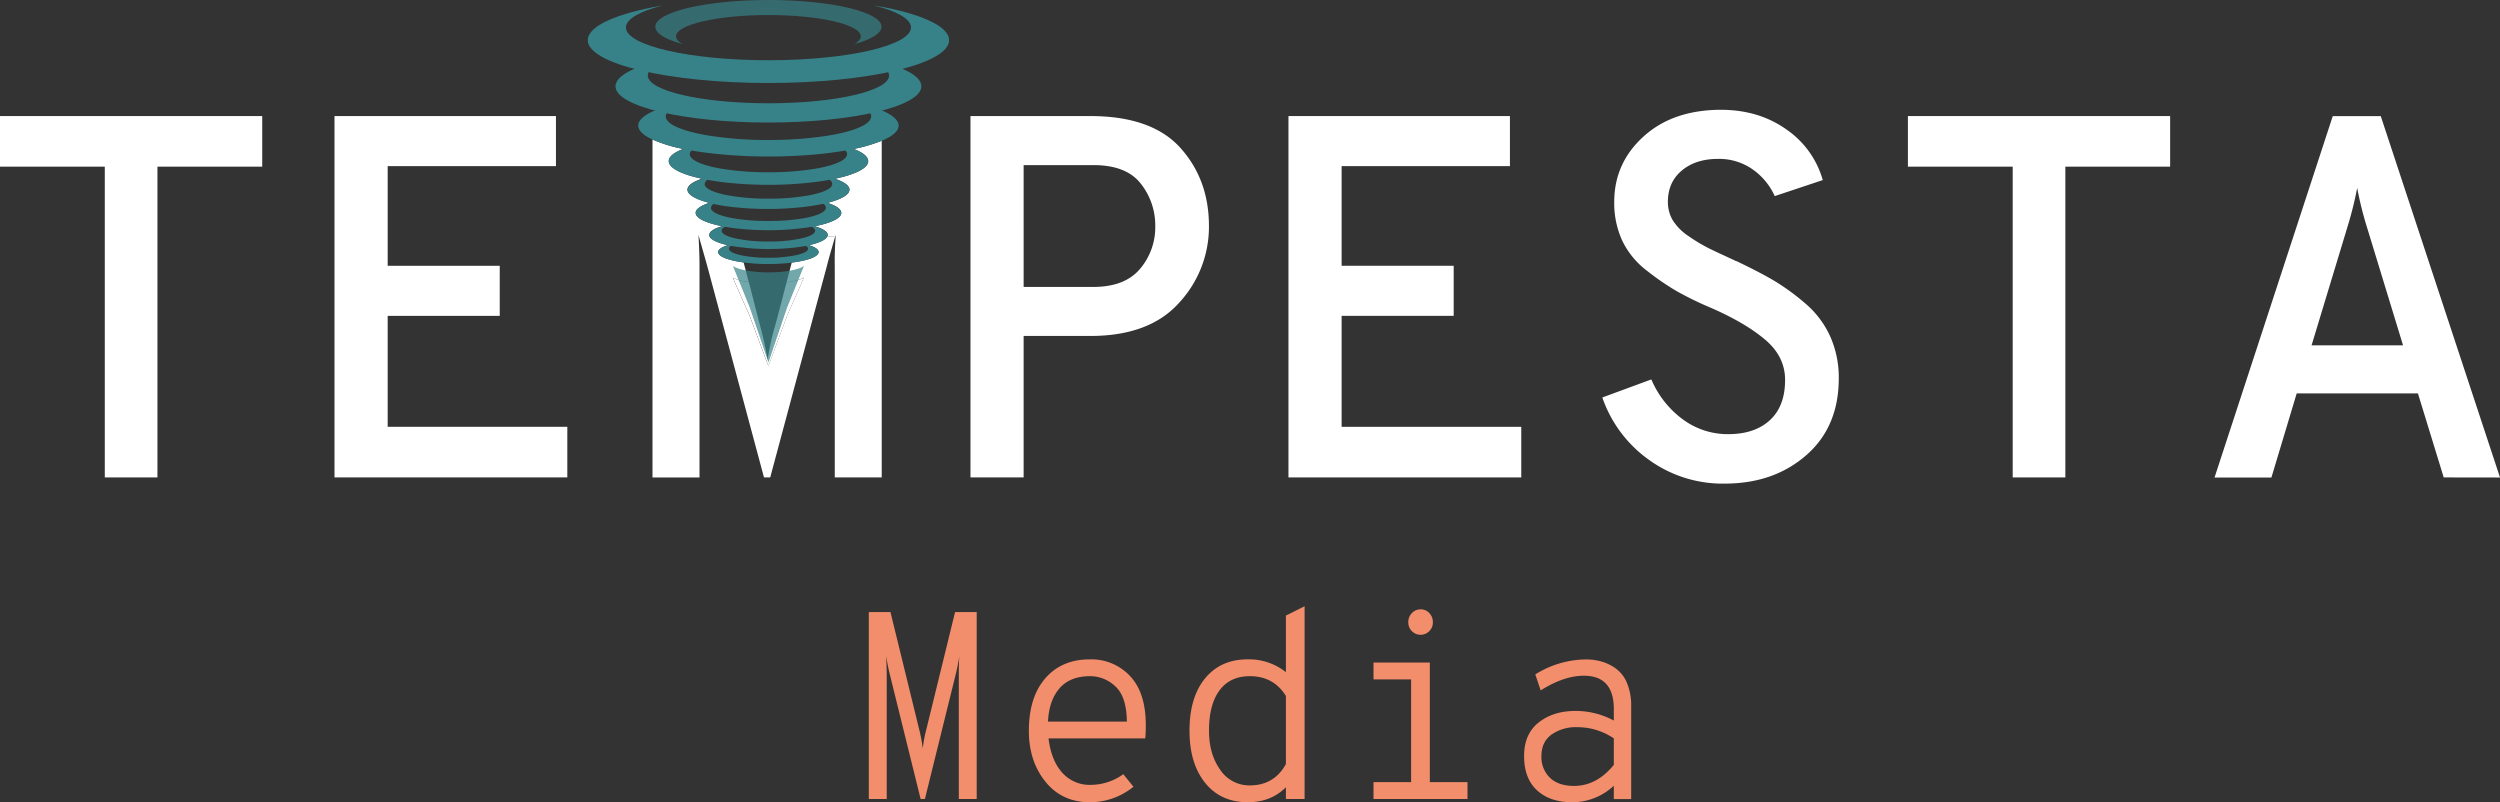 <svg xmlns="http://www.w3.org/2000/svg" viewBox="0 0 1093.12 350.77"><rect x="0" y="0" width="1093.12" height="350.77" fill="#333333" stroke="none"/><defs><style>.cls-1{fill:#f28e6c;}.cls-2{fill:#fff;}.cls-3,.cls-4{fill:#378288;}.cls-4{opacity:0.7;}</style></defs><g id="Слой_2" data-name="Слой 2"><g id="Layer_1" data-name="Layer 1"><path class="cls-1" d="M379.89,349.36V267.63h9.46l12.49,51a68.36,68.36,0,0,1,1.63,8.64,59.8,59.8,0,0,1,1.64-8.64l12.49-51h9.46v81.73h-7.82V294.6c0-3.19.07-5.76.23-7.7q-.71,4.44-1.52,7.7l-13.54,54.76h-1.87L389,294.6c-.54-2.17-1.05-4.74-1.51-7.7q.22,5.84.23,7.7v54.76Z"/><path class="cls-1" d="M501,317.14c0,2.1-.07,4-.23,5.72H458.47q1.15,9.57,5.95,14.95a16,16,0,0,0,12.49,5.37,24.39,24.39,0,0,0,14.25-4.67L495.6,344a30.16,30.16,0,0,1-19,6.78q-12.26,0-19.5-9t-7.23-22.24q0-14.72,7.23-23t19.5-8.23a23.07,23.07,0,0,1,17.52,7.3Q501,302.89,501,317.14Zm-42.73-1.63h34.45q-.12-10.86-5-15.36a15.93,15.93,0,0,0-11.15-4.49q-8.64,0-13.25,5.25T458.23,315.51Z"/><path class="cls-1" d="M545.57,350.77q-11.8,0-18.63-8.47t-6.83-22.82q0-14.6,6.83-22.89t18.63-8.29a25.92,25.92,0,0,1,16.69,5.6V269.15l8.17-4.08v84.29h-8.17v-5.13Q555.72,350.77,545.57,350.77Zm.93-7.36q10.62,0,15.76-9.34V304.3q-5.37-8.64-15.76-8.64-8.64,0-13.25,6.18t-4.61,17.64q0,10.26,4.9,17.1A15.23,15.23,0,0,0,546.5,343.41Z"/><path class="cls-1" d="M625.19,342h16.47v7.35h-41.1V342H617V297.06H600.56V289.7h24.63ZM625,275.93a5.37,5.37,0,0,1-9.22-3.86,5.52,5.52,0,0,1,1.57-4,5.09,5.09,0,0,1,3.8-1.63A5,5,0,0,1,625,268.1a5.65,5.65,0,0,1,1.52,4A5.25,5.25,0,0,1,625,275.93Z"/><path class="cls-1" d="M687.43,350.77q-9.69,0-15.36-5.2t-5.66-15q0-9.69,6.42-14.71t16-5a35,35,0,0,1,16.81,4.2v-5q0-14.59-13.08-14.6-8.74,0-18.91,6.42l-2.34-7a42.35,42.35,0,0,1,22.07-6.54,25,25,0,0,1,6.77.88,20.44,20.44,0,0,1,6.25,3,14.82,14.82,0,0,1,5,6.42A25.65,25.65,0,0,1,713.23,309v40.39h-7.59v-5.83A26.55,26.55,0,0,1,687.43,350.77Zm.81-7.13q9.93,0,17.4-9.22V322.86a28.23,28.23,0,0,0-16-4.9,18.61,18.61,0,0,0-11.21,3.21q-4.44,3.21-4.44,9.4a12.51,12.51,0,0,0,3.73,9.51Q681.48,343.65,688.24,343.64Z"/><path class="cls-2" d="M45.82,208.75V72.87H0V50.75H114.66V72.87H68.84V208.75Z"/><path class="cls-2" d="M146.26,208.75v-158h96.83V72.64H169.51v43.57h49V138.1h-49v48.53h78.55v22.12Z"/><path class="cls-2" d="M343.92,123.48l-4.67,17.79a113.51,113.51,0,0,0-3.61,16,154.45,154.45,0,0,0-3.6-16l-4.6-17.9c-3.22-.46-5.73-1.17-7-2l1.73,4,5.59,12.59,7.29,19.6L336,160l8.21-22.11,5.59-12.59,1.73-4C350.22,122.27,347.46,123,343.92,123.48Z"/><path class="cls-2" d="M365.15,103.56c-.35,1.09-.85,2.83-1.52,5.2-.92,3.15-1.59,5.62-2.05,7.46l-24.8,92.52h-2.73l-24.83-92.52q-.23-.84-3.4-12c-.14-.5-.28-1-.42-1.53.28,5.1.46,9.63.46,13.55v92.52H285.3V61a61.72,61.72,0,0,0,13.44,4.11c-4,1.52-6.33,3.36-6.33,5.34,0,3,5.59,5.8,14.51,7.68-4,1.34-6.34,3-6.34,4.77,0,2.23,3.65,4.25,9.59,5.77-3.78,1.24-6,2.76-6,4.39,0,2.33,4.49,4.45,11.57,5.83-3.54,1-5.63,2.37-5.63,3.82a.85.85,0,0,0,0,.32.92.92,0,0,0,.1.32c.64,1.52,3.61,2.87,8,3.86-2.65.81-4.21,1.87-4.21,3,0,2,4.5,3.65,11.15,4.53l2.23,8.6c-3.22-.46-5.73-1.17-7-2l1.73,4,5.59,12.59,7.29,19.6L336,160l8.21-22.11,5.59-12.59,1.73-4c-1.31.92-4.07,1.67-7.61,2.13l2.27-8.64c7-.84,11.74-2.58,11.74-4.6,0-1.13-1.55-2.19-4.21-3,4.43-1,7.4-2.34,8-3.86Z"/><path class="cls-2" d="M385.53,61.56V208.74H365V116.22a132,132,0,0,1,.46-13.55c-.07.22-.17.53-.28.89l-3.4-.18a1.34,1.34,0,0,0,.15-.64c0-1.45-2.13-2.79-5.66-3.82,7.07-1.38,11.6-3.5,11.6-5.83,0-1.63-2.23-3.15-6-4.39,5.94-1.52,9.58-3.57,9.58-5.77,0-1.77-2.33-3.43-6.33-4.77,8.92-1.88,14.51-4.64,14.51-7.68,0-2-2.3-3.82-6.34-5.34A69.23,69.23,0,0,0,385.53,61.56Z"/><path class="cls-2" d="M424.34,208.75v-158H476.7q26.87,0,39.39,13.88t12.52,34.2a48.86,48.86,0,0,1-13,33.51q-13,14.57-38.94,14.56H447.58v61.85Zm23.24-83.29h30.48q13.76,0,20.42-7.9a28.12,28.12,0,0,0,6.66-18.73,29.37,29.37,0,0,0-6.32-18.51q-6.31-8.13-20.76-8.13H447.58Z"/><path class="cls-2" d="M563.38,208.75v-158h96.83V72.64H586.62v43.57h49V138.1h-49v48.53h78.55v22.12Z"/><path class="cls-2" d="M754.1,211.46A55,55,0,0,1,720.92,201a55.73,55.73,0,0,1-20.31-27.2l21.44-7.9a41.85,41.85,0,0,0,13.65,17.38,32.93,32.93,0,0,0,20,6.55q11.52,0,18.17-6.1t6.66-17.6q0-10.16-8.58-17.49t-23.47-13.88a150.47,150.47,0,0,1-15.35-7.45,115.07,115.07,0,0,1-13.09-9,36,36,0,0,1-10.72-13.09,39.27,39.27,0,0,1-3.5-16.93q0-16.93,12.75-28.55T752.3,48q16.69,0,28.77,8.58A40,40,0,0,1,797,78.74l-21,7a28.61,28.61,0,0,0-9.59-11.63,25.44,25.44,0,0,0-15.23-4.63q-9.72,0-15.8,5.08t-6.1,13.66a15.57,15.57,0,0,0,2.15,8.12,22.9,22.9,0,0,0,6.88,6.89,72.63,72.63,0,0,0,8.58,5.19c2.55,1.28,6.32,3,11.28,5.3l.68.34a3.28,3.28,0,0,0,.68.23,1.55,1.55,0,0,1,.68.34q9,4.29,15.34,8a101.07,101.07,0,0,1,13.55,9.82,41.49,41.49,0,0,1,11.06,14.44A44,44,0,0,1,804,165.41q0,21.22-14.22,33.63T754.1,211.46Z"/><path class="cls-2" d="M880.05,208.75V72.87H834.23V50.75H948.89V72.87H903.07V208.75Z"/><path class="cls-2" d="M1068.51,208.75,1057.23,172h-53l-11.06,36.79H968.3l51.69-158h21l52.14,158ZM1010.73,151h40l-16-52.37a153.39,153.39,0,0,1-4.06-16.47,155.85,155.85,0,0,1-4.07,16.47Z"/><path class="cls-3" d="M357.93,110.24c0,2-4.77,3.76-11.74,4.6a81.16,81.16,0,0,1-10.19.61,81.68,81.68,0,0,1-10.79-.68c-6.65-.88-11.15-2.58-11.15-4.53,0-1.13,1.56-2.19,4.21-3a30.52,30.52,0,0,1,4.71-1.17c.07,0,.18,0,.25,0a1.86,1.86,0,0,0-.25.08,10.77,10.77,0,0,0-3.43,1.38h0a1.68,1.68,0,0,0-.81,1.23c0,1.17,2.19,2.23,5.73,2.94a58.61,58.61,0,0,0,11.57,1h.28a58.15,58.15,0,0,0,10.69-.92c3.85-.71,6.33-1.81,6.33-3,0-.42-.28-.81-.82-1.23h0a11.75,11.75,0,0,0-3.64-1.46,31.17,31.17,0,0,1,4.91,1.21C356.38,108.05,357.93,109.11,357.93,110.24Z"/><path class="cls-4" d="M351.53,116.27l-1.73,4.32-5.59,13.75L336,158.48l-.92-2.75-7.29-21.39-5.59-13.75-1.73-4.32c1.23.93,3.75,1.7,7,2.2a55.94,55.94,0,0,0,8.56.62h.28a58.79,58.79,0,0,0,7.64-.5C347.46,118.08,350.22,117.27,351.53,116.27Z"/><path class="cls-3" d="M361.9,102.74a1.34,1.34,0,0,1-.15.64c-.63,1.52-3.6,2.87-8,3.86l-1.24.25h0c-1.42.28-2.9.49-4.53.7a100.67,100.67,0,0,1-11.92.68,96.53,96.53,0,0,1-12.49-.78c-1.42-.14-2.72-.36-4-.6h0l-1.24-.25c-4.42-1-7.39-2.34-8-3.86a.92.92,0,0,1-.1-.32.85.85,0,0,1,0-.32c0-1.45,2.09-2.79,5.63-3.82h0a44.25,44.25,0,0,1,4.92-1.13A16.46,16.46,0,0,0,317,99.14c-.92.56-1.46,1.16-1.46,1.76,0,1.42,2.69,2.69,7,3.54A68.33,68.33,0,0,0,336,105.61h.35a67.6,67.6,0,0,0,12.53-1.06c4.6-.85,7.53-2.16,7.53-3.65,0-.6-.53-1.2-1.45-1.76a16.26,16.26,0,0,0-3.85-1.38,36.47,36.47,0,0,1,5.13,1.16C359.77,100,361.9,101.29,361.9,102.74Z"/><path class="cls-3" d="M367.84,93.09c0,2.33-4.53,4.45-11.6,5.83-.43.07-.85.18-1.28.22-1.52.28-3.15.53-4.88.7a115,115,0,0,1-14.08.82,122.41,122.41,0,0,1-14.61-.85c-1.52-.18-3-.39-4.35-.67-.43,0-.85-.15-1.28-.22h0c-7.08-1.38-11.57-3.5-11.57-5.83,0-1.63,2.23-3.15,6-4.39A52.14,52.14,0,0,1,317.42,87a16.13,16.13,0,0,0-5.37,2.15,2.23,2.23,0,0,0-1.17,1.74c0,1.8,3.64,3.43,9.34,4.49A91.39,91.39,0,0,0,336,96.62h.42a90.94,90.94,0,0,0,14.83-1.16c6-1.06,9.87-2.73,9.87-4.6A2.23,2.23,0,0,0,360,89.12,16.2,16.2,0,0,0,354.57,87a52,52,0,0,1,7.26,1.73C365.61,89.94,367.84,91.46,367.84,93.09Z"/><path class="cls-3" d="M371.41,82.93c0,2.2-3.64,4.25-9.58,5.77-.61.11-1.24.28-1.88.42-2.23.46-4.67.89-7.36,1.24a139.25,139.25,0,0,1-16.59,1,137.26,137.26,0,0,1-17.05-1h0c-2.51-.32-4.78-.71-6.86-1.17-.64-.14-1.28-.31-1.88-.42-5.94-1.52-9.59-3.54-9.59-5.77,0-1.77,2.34-3.43,6.34-4.77a53,53,0,0,1,8.35-2.06h.1s0,0-.07,0a17.84,17.84,0,0,0-6.05,2.48,2.47,2.47,0,0,0-1.17,1.84c0,1.91,3.68,3.64,9.56,4.81A96.08,96.08,0,0,0,336,86.86h.46a94.25,94.25,0,0,0,17.44-1.49c6.12-1.16,10-2.93,10-4.91a2.46,2.46,0,0,0-1.16-1.84,17.51,17.51,0,0,0-6.13-2.52,53.55,53.55,0,0,1,8.46,2.06C369.08,79.5,371.41,81.16,371.41,82.93Z"/><path class="cls-3" d="M379.59,70.48c0,3-5.59,5.8-14.51,7.68-.74.17-1.52.31-2.33.46-2.3.42-4.78.81-7.4,1.09A162.34,162.34,0,0,1,336,80.81a170.74,170.74,0,0,1-19.81-1.13c-2.44-.32-4.78-.67-6.94-1.06-.81-.15-1.59-.29-2.33-.46-8.92-1.88-14.51-4.64-14.51-7.68,0-2,2.3-3.82,6.33-5.34a60.48,60.48,0,0,1,11.86-3.08c-4.11,1-7,2.33-8.28,3.75a2.39,2.39,0,0,0-.71,1.59c0,2.51,5.09,4.78,13,6.23A124,124,0,0,0,336,75.33h.56a125.32,125.32,0,0,0,20.38-1.63c8.18-1.45,13.45-3.75,13.45-6.3a2.39,2.39,0,0,0-.71-1.59c-1.27-1.42-4.18-2.73-8.28-3.75a60.94,60.94,0,0,1,11.85,3.08C377.29,66.66,379.59,68.5,379.59,70.48Z"/><path class="cls-3" d="M392.92,54.91c0,2.41-2.69,4.71-7.39,6.65a69.23,69.23,0,0,1-12.28,3.58c-1.13.21-2.33.46-3.57.67-3.43.6-7.11,1.1-11.07,1.52A224,224,0,0,1,336,68.43a220.82,220.82,0,0,1-23-1.17c-3.82-.39-7.39-.89-10.68-1.45-1.24-.21-2.44-.46-3.58-.67A61.72,61.72,0,0,1,285.3,61c-4-1.8-6.23-3.92-6.23-6.12,0-2.37,2.66-4.63,7.29-6.58a78.26,78.26,0,0,1,16.45-4.39c-6.05,1.53-10.12,3.47-11.32,5.63a2.58,2.58,0,0,0-.39,1.17v.17c0,3.58,7.89,6.73,19.92,8.57a163,163,0,0,0,25,1.76h.74a169.67,169.67,0,0,0,23.92-1.69c12.2-1.84,20.23-5,20.23-8.64v-.17a2.56,2.56,0,0,0-.38-1.17c-1.21-2.16-5.28-4.1-11.33-5.63a78.2,78.2,0,0,1,16.46,4.39C390.27,50.28,392.92,52.54,392.92,54.91Z"/><path class="cls-3" d="M402.87,37.73c0,8.75-29.94,15.85-66.87,15.85s-66.87-7.1-66.87-15.85c0-5.31,11-10,27.88-12.88-8.55,2.15-13.76,5-13.76,8.17,0,6.7,23.61,12.14,52.75,12.14h.88c28.73-.1,51.87-5.49,51.87-12.13,0-3.14-5.22-6-13.77-8.17C391.87,27.73,402.87,32.42,402.87,37.73Z"/><path class="cls-4" d="M385.45,11.69c0,2.9-4.47,5.55-11.87,7.6,1.81-1.06,2.8-2.21,2.8-3.41,0-5.13-18.08-9.3-40.38-9.3s-40.39,4.17-40.39,9.3c0,1.2,1,2.35,2.81,3.41-7.41-2.05-11.88-4.7-11.88-7.6C286.54,5.23,308.68,0,336,0S385.45,5.23,385.45,11.69Z"/><path class="cls-3" d="M415,17.56c0,10.34-35.37,18.73-79,18.73s-79-8.39-79-18.73c0-6.27,13-11.82,32.95-15.22-10.1,2.55-16.27,5.94-16.27,9.66,0,7.92,27.91,14.34,62.34,14.34h1.05C371,26.21,398.33,19.84,398.33,12c0-3.72-6.16-7.11-16.26-9.66C402,5.74,415,11.29,415,17.56Z"/></g></g></svg>